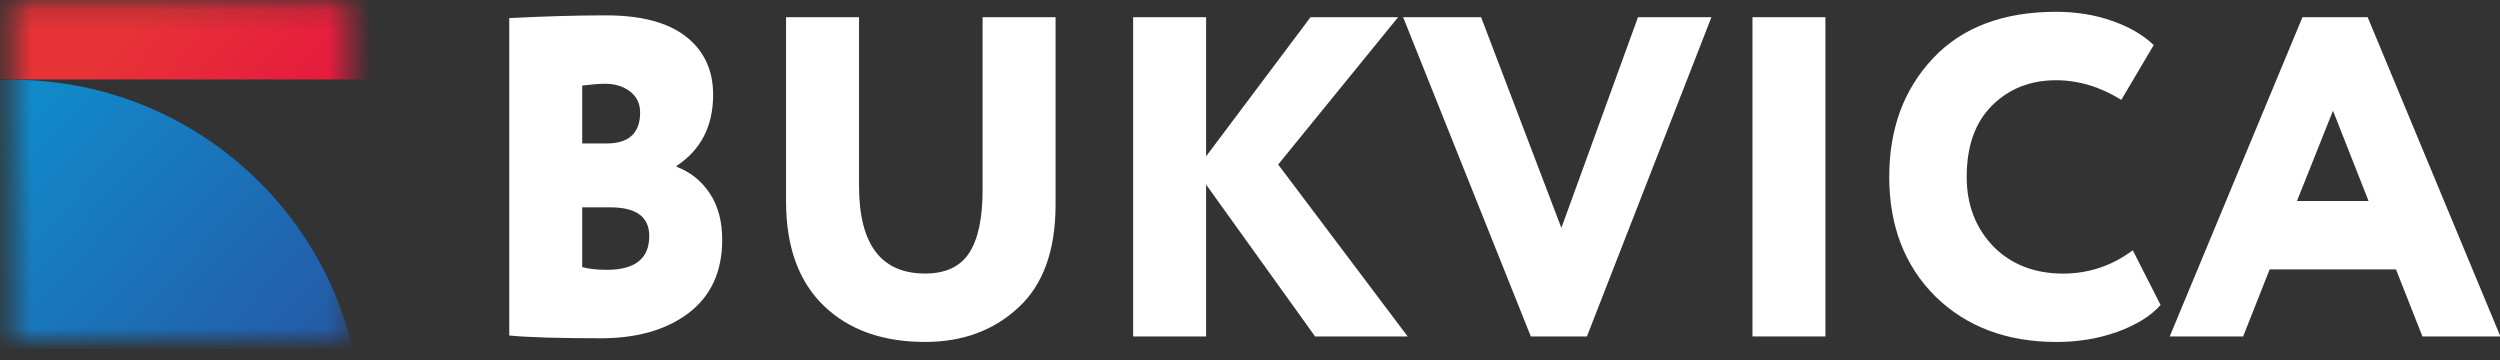 <?xml version="1.0" encoding="UTF-8"?> <svg xmlns="http://www.w3.org/2000/svg" width="118" height="17" viewBox="0 0 118 17" fill="none"><rect x="0" y="0" width="118" height="17" fill="#333333" stroke="none"/><g clip-path="url(#clip0_17323_2111)"><mask id="mask0_17323_2111" style="mask-type:luminance" maskUnits="userSpaceOnUse" x="0" y="0" width="17" height="17"><path d="M16.48 0.168H0.568V16.079H16.48V0.168Z" fill="white"></path></mask><g mask="url(#mask0_17323_2111)"><path d="M17.414 -0.467H-0.246V3.75H17.414V-0.467Z" fill="url(#paint0_linear_17323_2111)"></path></g><mask id="mask1_17323_2111" style="mask-type:luminance" maskUnits="userSpaceOnUse" x="0" y="0" width="17" height="17"><path d="M16.48 0.168H0.568V16.079H16.48V0.168Z" fill="white"></path></mask><g mask="url(#mask1_17323_2111)"><path d="M0.573 36.814C9.699 36.814 17.098 29.416 17.098 20.29C17.098 11.164 9.699 3.766 0.573 3.766C-8.553 3.766 -15.951 11.164 -15.951 20.29C-15.951 29.416 -8.553 36.814 0.573 36.814Z" fill="url(#paint1_linear_17323_2111)"></path></g><path d="M24.037 15.836V0.854C25.716 0.769 27.236 0.725 28.601 0.725C30.267 0.725 31.526 1.059 32.378 1.727C33.231 2.395 33.66 3.309 33.66 4.471C33.66 5.95 33.086 7.068 31.937 7.829V7.873C32.583 8.117 33.104 8.532 33.497 9.121C33.892 9.71 34.088 10.441 34.088 11.316C34.088 12.823 33.556 13.977 32.495 14.781C31.447 15.57 30.069 15.966 28.362 15.966C26.369 15.966 24.927 15.922 24.037 15.836ZM28.557 3.953C28.298 3.953 27.94 3.981 27.48 4.038V6.772H28.621C29.682 6.772 30.214 6.284 30.214 5.308C30.214 4.893 30.056 4.563 29.739 4.317C29.425 4.076 29.03 3.953 28.557 3.953ZM28.814 9.787H27.48V12.606C27.797 12.692 28.184 12.736 28.643 12.736C29.977 12.736 30.645 12.204 30.645 11.142C30.645 10.239 30.034 9.787 28.814 9.787Z" fill="white"></path><path d="M46.38 0.812H49.823V9.659C49.823 11.826 49.234 13.447 48.059 14.524C46.896 15.601 45.433 16.139 43.668 16.139C41.66 16.139 40.067 15.572 38.889 14.438C37.698 13.291 37.102 11.648 37.102 9.51V0.812H40.546V8.778C40.546 11.534 41.585 12.911 43.666 12.911C44.626 12.911 45.321 12.588 45.743 11.942C46.167 11.296 46.378 10.307 46.378 8.971V0.812H46.38Z" fill="white"></path><path d="M56.928 15.88H53.484V0.812H56.928V7.378L61.856 0.812H65.99L60.329 7.765L66.442 15.88H62.072L56.928 8.712V15.88Z" fill="white"></path><path d="M77.313 0.812H80.779L74.903 15.88H72.255L66.228 0.812H69.908L73.697 10.758L77.313 0.812Z" fill="white"></path><path d="M86.16 15.88H82.717V0.812H86.16V15.88Z" fill="white"></path><path d="M100.666 11.812L101.98 14.396C101.521 14.912 100.84 15.336 99.935 15.666C99.045 15.982 98.091 16.141 97.072 16.141C94.731 16.141 92.831 15.431 91.367 14.009C89.904 12.559 89.172 10.673 89.172 8.349C89.172 6.081 89.86 4.215 91.237 2.752C92.615 1.288 94.553 0.557 97.049 0.557C97.997 0.557 98.88 0.699 99.697 0.987C100.515 1.275 101.167 1.655 101.655 2.128L100.126 4.712C99.122 4.094 98.096 3.787 97.047 3.787C95.828 3.787 94.815 4.189 94.013 4.993C93.224 5.782 92.828 6.903 92.828 8.351C92.828 9.671 93.252 10.77 94.098 11.645C94.944 12.491 96.043 12.915 97.392 12.915C98.601 12.908 99.691 12.543 100.666 11.812Z" fill="white"></path><path d="M105.876 15.88H102.411L108.676 0.812H111.754L118.019 15.88H114.339L113.09 12.716H107.127L105.876 15.88ZM111.796 9.488L110.117 5.225L108.417 9.488H111.796Z" fill="white"></path></g><defs><linearGradient id="paint0_linear_17323_2111" x1="7.214" y1="0.372" x2="18.819" y2="11.124" gradientUnits="userSpaceOnUse"><stop offset="0.003" stop-color="#E73236"></stop><stop offset="1" stop-color="#E50645"></stop></linearGradient><linearGradient id="paint1_linear_17323_2111" x1="-13.401" y1="7.343" x2="10.842" y2="29.804" gradientUnits="userSpaceOnUse"><stop stop-color="#07A2DC"></stop><stop offset="0.997" stop-color="#2B4B9B"></stop></linearGradient><clipPath id="clip0_17323_2111"><rect width="118" height="16.48" fill="white"></rect></clipPath></defs></svg> 